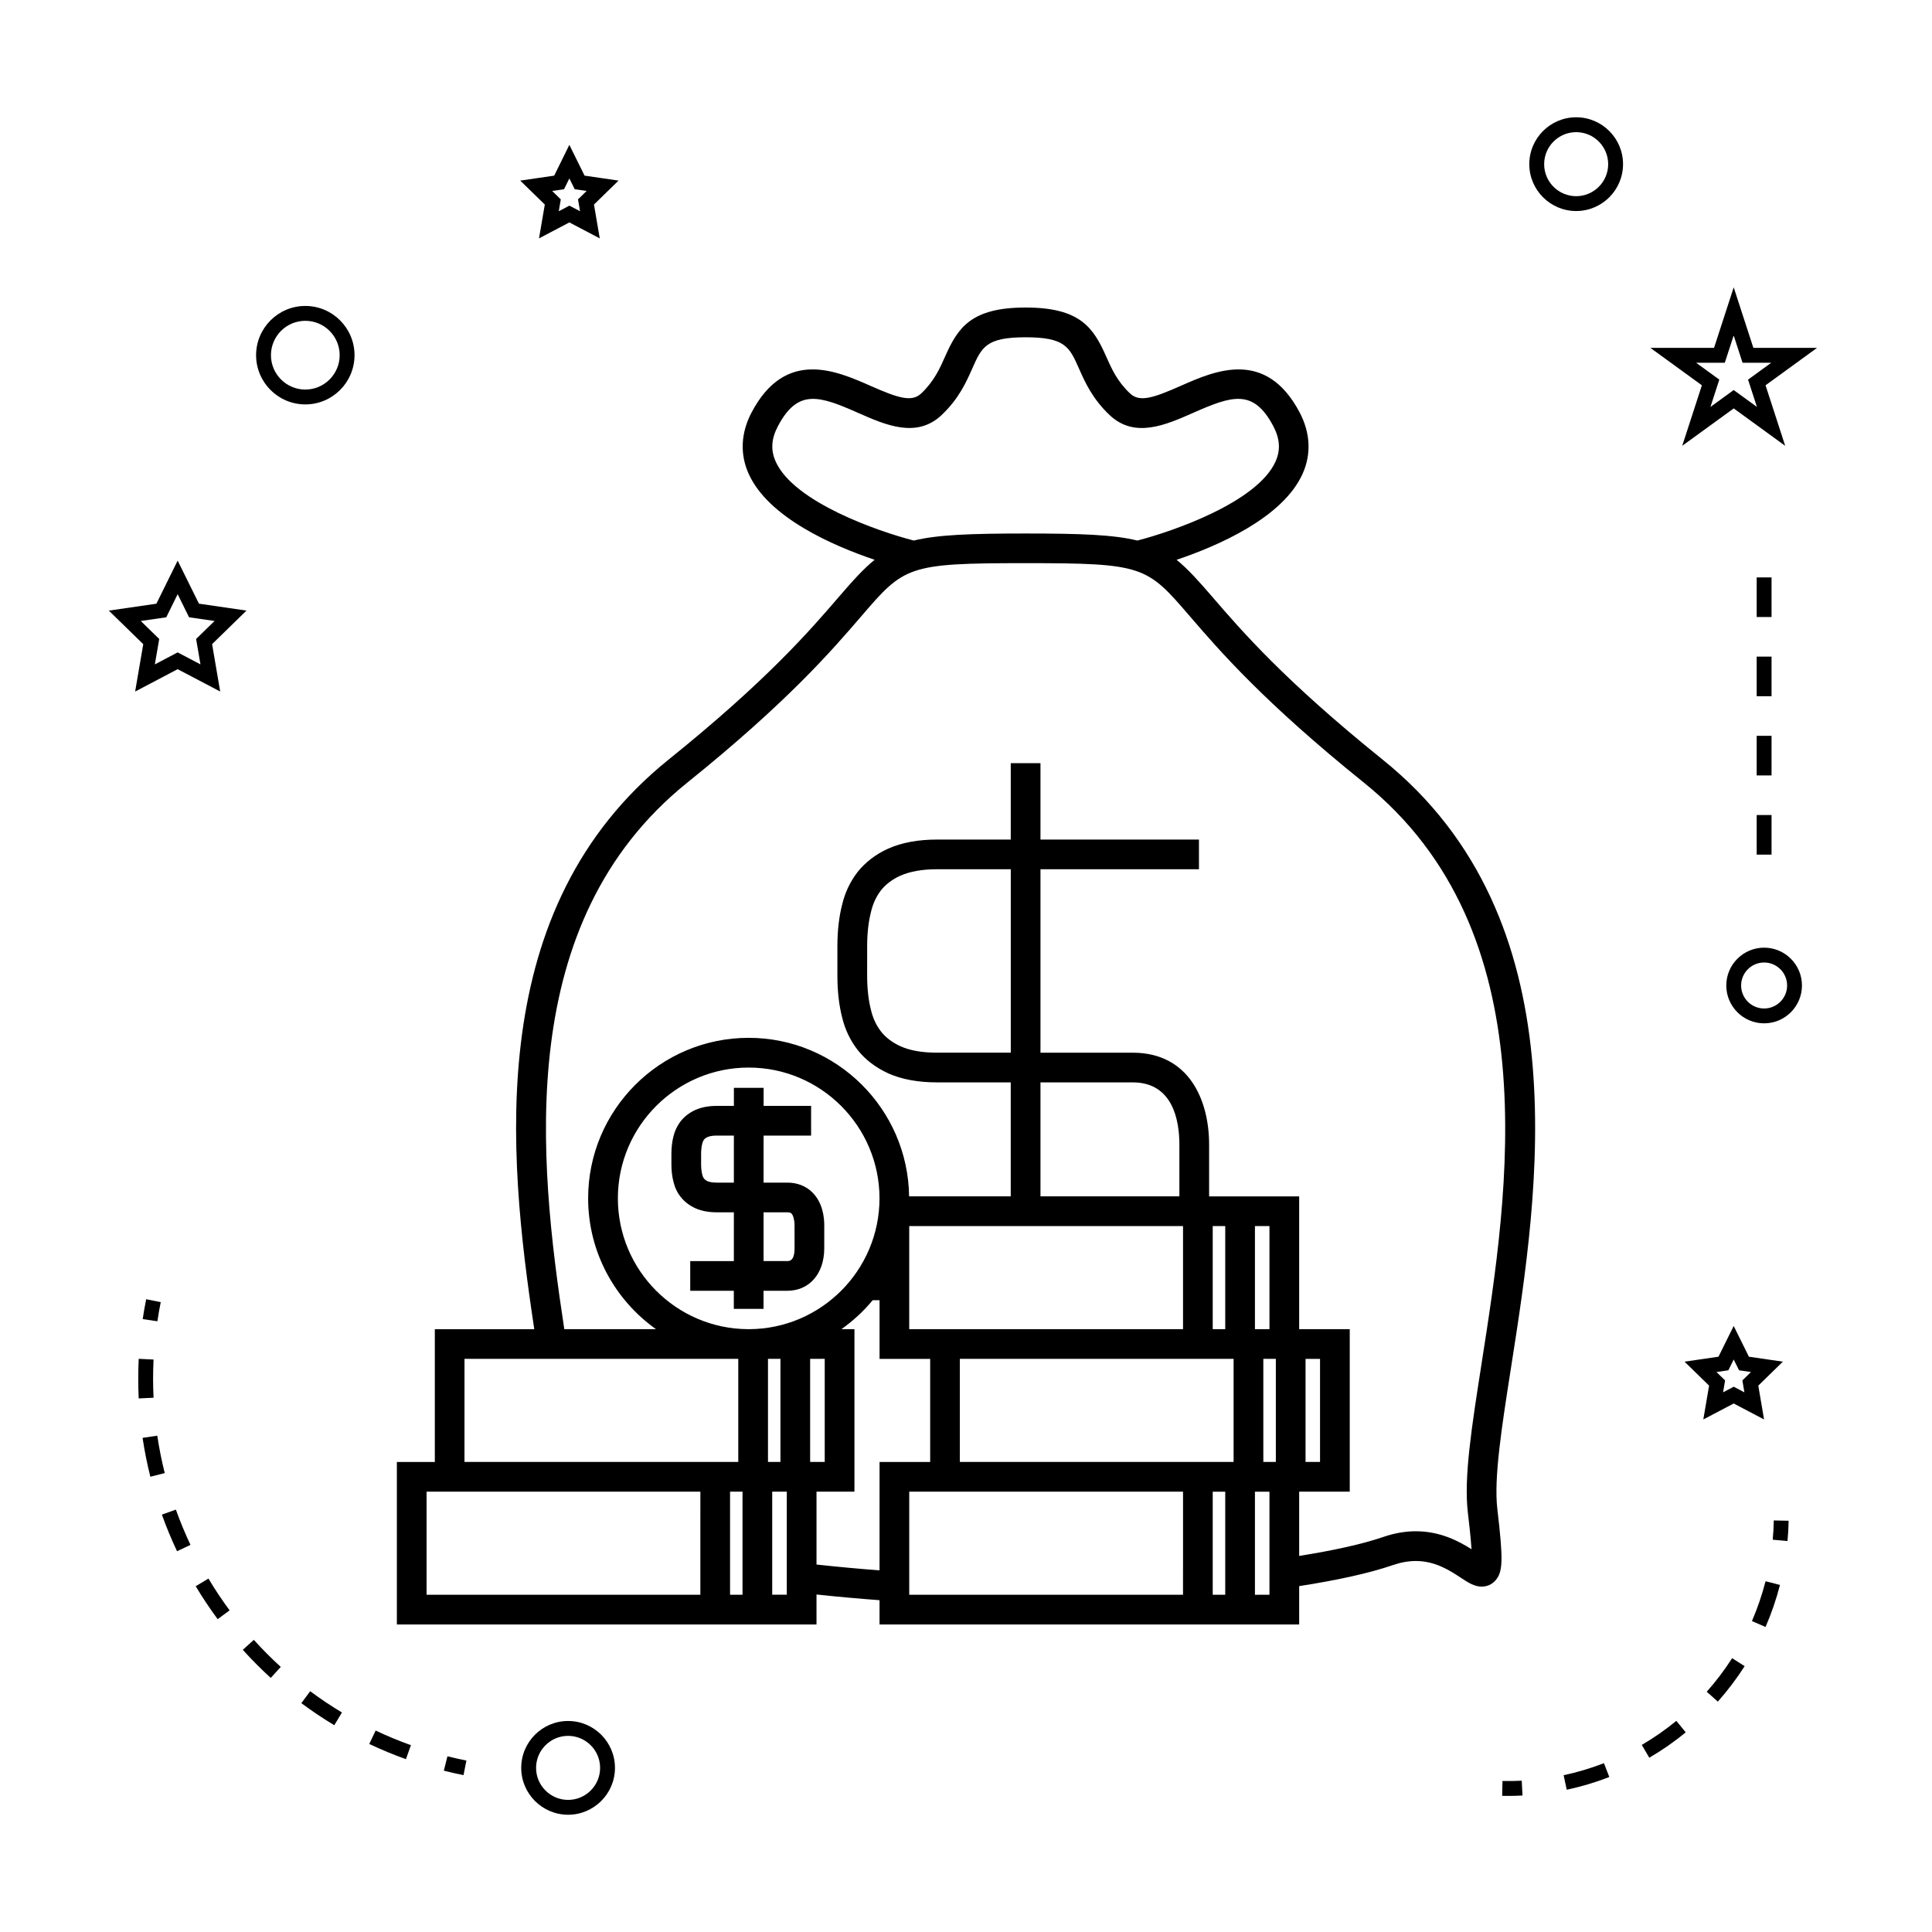 <?xml version="1.0" encoding="UTF-8"?>
<!-- Uploaded to: SVG Repo, www.svgrepo.com, Generator: SVG Repo Mixer Tools -->
<svg fill="#000000" width="800px" height="800px" version="1.1" viewBox="144 144 512 512" xmlns="http://www.w3.org/2000/svg">
 <g>
  <path d="m510.41 345.3c-26.023-20.945-37.477-34.238-45.051-43.035-3.711-4.309-6.582-7.504-9.551-9.91 11.043-3.723 28.129-11.152 33.379-22.762 2.363-5.227 2.09-10.875-0.789-16.336-8.973-16.945-22.484-10.98-31.426-7.031-7.246 3.207-10.941 4.449-13.477 2.066-3.449-3.258-4.922-6.598-6.356-9.836-3.359-7.582-6.856-12.957-21.34-12.957-14.469 0-17.965 5.367-21.324 12.953-1.434 3.234-2.918 6.574-6.367 9.836-2.523 2.383-6.234 1.141-13.488-2.062-8.941-3.945-22.457-9.926-31.418 7.031-2.883 5.457-3.152 11.105-0.789 16.332 5.246 11.609 22.336 19.039 33.371 22.762-2.969 2.402-5.836 5.594-9.547 9.91-7.574 8.797-19.02 22.09-45.051 43.039-48.988 39.414-42.688 104.04-35.598 150.95h-26.355v35.191h-10.059v43.066h111.21v-7.949c5.578 0.598 11.199 1.098 16.703 1.512v6.438h111.21v-10.172c9.566-1.484 18.277-3.316 24.875-5.582 2.066-0.707 4.098-1.07 6.035-1.07 5.168 0 9.035 2.535 11.855 4.387 2.035 1.34 3.641 2.398 5.602 2.398h0.004c1.418 0 2.707-0.578 3.637-1.633 2.012-2.258 2.09-5.453 0.5-18.992-0.949-8.164 1.176-21.715 3.633-37.406 7.414-47.301 18.609-118.79-34.023-161.13zm-160.83-78.949c-1.379-3.059-1.195-6.047 0.578-9.41 5.285-9.996 10.93-8.082 21.281-3.512 7.242 3.195 15.445 6.812 22.066 0.594 4.609-4.352 6.582-8.797 8.164-12.375 2.516-5.68 3.664-8.266 14.129-8.266 10.48 0 11.629 2.594 14.137 8.27 1.586 3.574 3.547 8.023 8.16 12.375 6.617 6.223 14.82 2.598 22.059-0.598 10.34-4.57 15.992-6.488 21.285 3.504 1.773 3.371 1.957 6.356 0.578 9.414-4.863 10.758-27.254 18.504-36.605 20.902-6.32-1.555-15.074-1.867-29.621-1.867s-23.301 0.32-29.621 1.867c-9.34-2.394-31.723-10.125-36.59-20.898zm-82.477 237.76h72.547v27.32h-72.559l0.008-27.32zm62.5 49.605v12.91l-72.555-0.004v-27.32h72.559zm11.172 2.219v10.691h-3.301v-27.324h3.301zm1.633-59.688c-0.051 0-0.102-0.004-0.148-0.004-19.051-0.09-34.516-15.609-34.516-34.672 0-19.109 15.555-34.656 34.668-34.656 19.109 0 34.656 15.555 34.668 34.664-0.016 19.066-15.488 34.578-34.52 34.664-0.047-0.004-0.102 0.004-0.152 0.004zm5.117 7.863h3.301v27.32h-3.301zm4.984 53.559v8.949h-3.863v-27.32h3.863zm6.188-26.238v-27.32h3.863v27.32zm18.391 28.734c-5.578-0.43-11.199-0.945-16.703-1.547v-19.309h10.051v-43.066h-3.453c3.082-2.188 5.879-4.754 8.281-7.672h1.828v15.543h13.414v27.32h-13.414zm38.715-91.242h41.711v27.32h-72.559v-27.32h26.906l3.941 0.004zm-3.938-45.953h-19.539c-3.91 0-7.168-0.57-9.656-1.684-2.215-1.02-3.969-2.348-5.191-3.922-1.254-1.645-2.109-3.438-2.625-5.574-0.699-2.644-1.051-5.75-1.051-9.23l0.004-7.809c0-3.481 0.352-6.582 1.07-9.305 0.492-2.043 1.348-3.856 2.566-5.473 1.273-1.617 3.027-2.938 5.168-3.91 2.566-1.133 5.836-1.707 9.715-1.707h19.539zm7.871 38.078v-30.207h24.449c10.766 0 12.363 10.316 12.363 16.469v13.738zm37.777 98.879v6.695h-72.555v-27.32h72.559v20.625zm11.188-1.055v7.75h-3.316v-27.312h3.316zm2.219-27.441h-72.555v-27.32h72.551v27.32zm-5.535-35.191v-27.316h3.316v27.316zm15.035 61.246v9.141l-3.848 0.004v-27.32h3.848zm1.691-26.055h-3.316v-27.32h3.316zm-5.539-35.191v-27.316h3.848v27.316zm60.086 8.969c-2.648 16.934-4.746 30.309-3.672 39.543 0.25 2.121 0.766 6.523 0.988 9.812-3.305-2.094-8.238-4.766-14.762-4.766-2.812 0-5.703 0.504-8.598 1.5-5.731 1.969-13.531 3.637-22.32 5.039v-17.031h13.402v-43.066h-13.402v-35.188h-23.867v-13.738c0-11.766-5.316-24.34-20.238-24.34h-24.453v-48.613h42v-7.875l-42 0.004v-20.246h-7.875v20.246h-19.539c-4.977 0-9.309 0.797-12.926 2.394-3.336 1.516-6.07 3.609-8.199 6.293-1.93 2.566-3.234 5.328-3.969 8.355-0.867 3.297-1.309 7.074-1.309 11.23v7.812c0 4.152 0.441 7.93 1.285 11.156 0.754 3.102 2.098 5.934 4.031 8.453 2.031 2.602 4.766 4.703 8.172 6.269 3.543 1.586 7.883 2.387 12.91 2.387h19.539v30.207h-26.934c-0.305-23.211-19.254-42.012-42.52-42.012-23.457 0-42.539 19.078-42.539 42.531 0 14.301 7.117 26.953 17.973 34.672h-24.293c-6.879-45.191-13.398-107.82 32.562-144.81 26.59-21.402 38.328-35.023 46.082-44.043 11.484-13.34 12.172-14.145 43.602-14.145 31.414 0 32.105 0.797 43.602 14.148 7.762 9.016 19.496 22.633 46.078 44.035 49.094 39.5 38.312 108.27 31.188 153.78zm-46.676 26.223v-27.32h3.84v27.32z"/>
  <path d="m352.66 457.41h-0.016-6.289v-0.227l0.004-12.238h12.59v-7.875h-12.586v-4.781h-7.875v4.785h-4.535c-2.172 0-4.078 0.363-5.703 1.09-1.559 0.715-2.856 1.707-3.914 3.035-0.891 1.191-1.5 2.481-1.844 3.867-0.367 1.379-0.555 2.953-0.562 4.703v2.812c0 1.664 0.184 3.238 0.547 4.613 0.367 1.539 0.996 2.852 1.926 4.023 0.992 1.254 2.289 2.25 3.894 2.992 1.602 0.703 3.5 1.066 5.648 1.066h4.535v2.016l-0.004 10.91h-11.559v7.875h11.551v4.785h7.875v-4.793h6.297c5.856 0 9.793-4.527 9.793-11.266l0.004-6.109c0-2.074-0.402-5.953-3.133-8.676-1.711-1.703-4.012-2.609-6.644-2.609zm-14.18-0.004h-4.535c-1.309 0-2.066-0.215-2.41-0.367-0.426-0.195-0.746-0.43-0.965-0.703-0.137-0.18-0.32-0.453-0.461-1.051-0.203-0.789-0.309-1.699-0.309-2.707v-2.797c0.004-1.059 0.105-1.969 0.32-2.769 0.105-0.418 0.258-0.75 0.438-0.992 0.219-0.273 0.535-0.5 0.938-0.684 0.398-0.18 1.148-0.395 2.461-0.395h4.527zm16.086 17.398c0 3.394-1.395 3.394-1.922 3.394h-6.293l0.004-12.922h6.297c0.781 0 1.004 0.219 1.09 0.309 0.484 0.484 0.82 1.758 0.82 3.102z"/>
  <path d="m294.55 600.08c-6.856 0-12.422 5.574-12.422 12.422s5.574 12.422 12.422 12.422c6.848 0 12.422-5.574 12.422-12.422s-5.566-12.422-12.422-12.422zm0 20.91c-4.68 0-8.484-3.809-8.484-8.484 0-4.676 3.809-8.484 8.484-8.484 4.676 0 8.484 3.809 8.484 8.484 0.004 4.672-3.801 8.484-8.484 8.484z"/>
  <path d="m191.08 321.34 11.273 5.918-2.144-12.555 9.109-8.891-12.594-1.832-5.644-11.41-5.633 11.418-12.609 1.832 9.125 8.891-2.152 12.555zm-9.777-12.773 6.758-0.98 3.019-6.125 3.027 6.125 6.754 0.98-4.891 4.769 1.156 6.734-6.047-3.18-6.043 3.18 1.16-6.734z"/>
  <path d="m288.38 198.21-1.539 8.965 8.047-4.231 8.055 4.231-1.535-8.965 6.512-6.352-9.004-1.312-4.031-8.156-4.019 8.16-9 1.312zm5.098-4.062 1.41-2.859 1.418 2.859 3.164 0.457-2.293 2.231 0.547 3.148-2.828-1.484-2.816 1.484 0.535-3.144-2.281-2.231z"/>
  <path d="m603.45 515.94 8.047 4.231-1.531-8.965 6.512-6.352-9-1.312-4.031-8.148-4.031 8.148-9 1.312 6.512 6.352-1.531 8.965zm-1.418-8.797 1.418-2.859 1.418 2.859 3.16 0.457-2.281 2.231 0.535 3.148-2.824-1.484-2.824 1.484 0.535-3.148-2.281-2.231z"/>
  <path d="m603.45 220.15-5.211 16.043h-16.863l13.641 9.914-5.207 16.039 13.645-9.914 13.641 9.914-5.207-16.039 13.641-9.914h-16.863zm3.805 24.457 2.348 7.231-6.156-4.473-6.16 4.477 2.348-7.238-6.156-4.477h7.613l2.352-7.238 2.348 7.238h7.613z"/>
  <path d="m561.7 175.08c-6.856 0-12.422 5.574-12.422 12.422s5.574 12.422 12.422 12.422c6.848 0 12.422-5.574 12.422-12.422s-5.574-12.422-12.422-12.422zm0 20.91c-4.68 0-8.484-3.809-8.484-8.484 0-4.676 3.809-8.484 8.484-8.484 4.676 0 8.484 3.809 8.484 8.484 0 4.672-3.809 8.484-8.484 8.484z"/>
  <path d="m611.51 395.14c-5.531 0-10.027 4.496-10.027 10.027s4.496 10.027 10.027 10.027 10.027-4.496 10.027-10.027c0.004-5.531-4.5-10.027-10.027-10.027zm0 16.121c-3.363 0-6.094-2.734-6.094-6.094s2.734-6.094 6.094-6.094c3.359 0 6.094 2.734 6.094 6.094s-2.734 6.094-6.094 6.094z"/>
  <path d="m224.91 225.08c-7.191 0-13.043 5.852-13.043 13.047s5.852 13.047 13.043 13.047c7.191 0 13.043-5.852 13.043-13.047s-5.852-13.047-13.043-13.047zm0 22.156c-5.023 0-9.105-4.09-9.105-9.109 0-5.023 4.082-9.109 9.105-9.109 5.023 0 9.105 4.09 9.105 9.109s-4.082 9.109-9.105 9.109z"/>
  <path d="m261.62 613.25c1.715 0.438 3.453 0.824 5.215 1.176l0.766-3.856c-1.691-0.34-3.371-0.719-5.023-1.133z"/>
  <path d="m223.86 595.35c2.797 2.082 5.734 4.051 8.727 5.852l2.031-3.375c-2.883-1.73-5.711-3.625-8.414-5.637z"/>
  <path d="m208.34 581.22c2.336 2.586 4.832 5.09 7.41 7.441l2.656-2.914c-2.488-2.262-4.891-4.676-7.141-7.168z"/>
  <path d="m184.57 509.43c0-1.707 0.043-3.422 0.125-5.137l-3.938-0.195c-0.082 1.781-0.121 3.559-0.121 5.332 0 1.73 0.043 3.453 0.121 5.168l3.938-0.188c-0.082-1.656-0.125-3.316-0.125-4.981z"/>
  <path d="m185.68 524.47-3.894 0.578c0.52 3.473 1.207 6.938 2.059 10.297l3.816-0.961c-0.82-3.234-1.484-6.574-1.98-9.914z"/>
  <path d="m186.9 545.39c1.18 3.285 2.523 6.555 4.019 9.699l3.559-1.68c-1.434-3.035-2.734-6.176-3.871-9.348z"/>
  <path d="m195.86 564.36c1.777 2.969 3.742 5.91 5.824 8.738l3.168-2.34c-2.016-2.723-3.906-5.551-5.609-8.418z"/>
  <path d="m241.86 606.17c3.168 1.5 6.438 2.856 9.715 4.031l1.324-3.707c-3.152-1.129-6.297-2.434-9.352-3.879z"/>
  <path d="m185.71 494.15c0.25-1.691 0.547-3.387 0.887-5.074l-3.863-0.766c-0.348 1.754-0.656 3.512-0.918 5.266z"/>
  <path d="m613.79 552.04 3.914 0.355c0.164-1.773 0.27-3.57 0.305-5.379l-3.938-0.082c-0.031 1.719-0.121 3.422-0.281 5.106z"/>
  <path d="m608.28 573.6 3.609 1.562c1.57-3.609 2.852-7.359 3.82-11.137l-3.816-0.98c-0.922 3.578-2.133 7.129-3.613 10.555z"/>
  <path d="m558.38 614.45 0.82 3.848c3.824-0.812 7.625-1.945 11.285-3.371l-1.422-3.668c-3.469 1.348-7.062 2.418-10.684 3.191z"/>
  <path d="m579.09 606.42 1.988 3.394c3.379-1.973 6.633-4.234 9.66-6.723l-2.492-3.043c-2.875 2.356-5.957 4.504-9.156 6.371z"/>
  <path d="m596.3 592.33 2.945 2.613c2.613-2.938 5-6.098 7.106-9.391l-3.32-2.121c-1.988 3.121-4.254 6.113-6.731 8.898z"/>
  <path d="m542.17 615.98-0.082 3.938c0.516 0.012 1.02 0.016 1.527 0.016 1.297 0 2.582-0.031 3.863-0.102l-0.203-3.93c-1.684 0.09-3.394 0.113-5.106 0.078z"/>
  <path d="m609.54 339h3.938v10.496h-3.938z"/>
  <path d="m609.54 359.99h3.938v10.496h-3.938z"/>
  <path d="m609.54 297.02h3.938v10.496h-3.938z"/>
  <path d="m609.54 318.01h3.938v10.496h-3.938z"/>
 </g>
</svg>